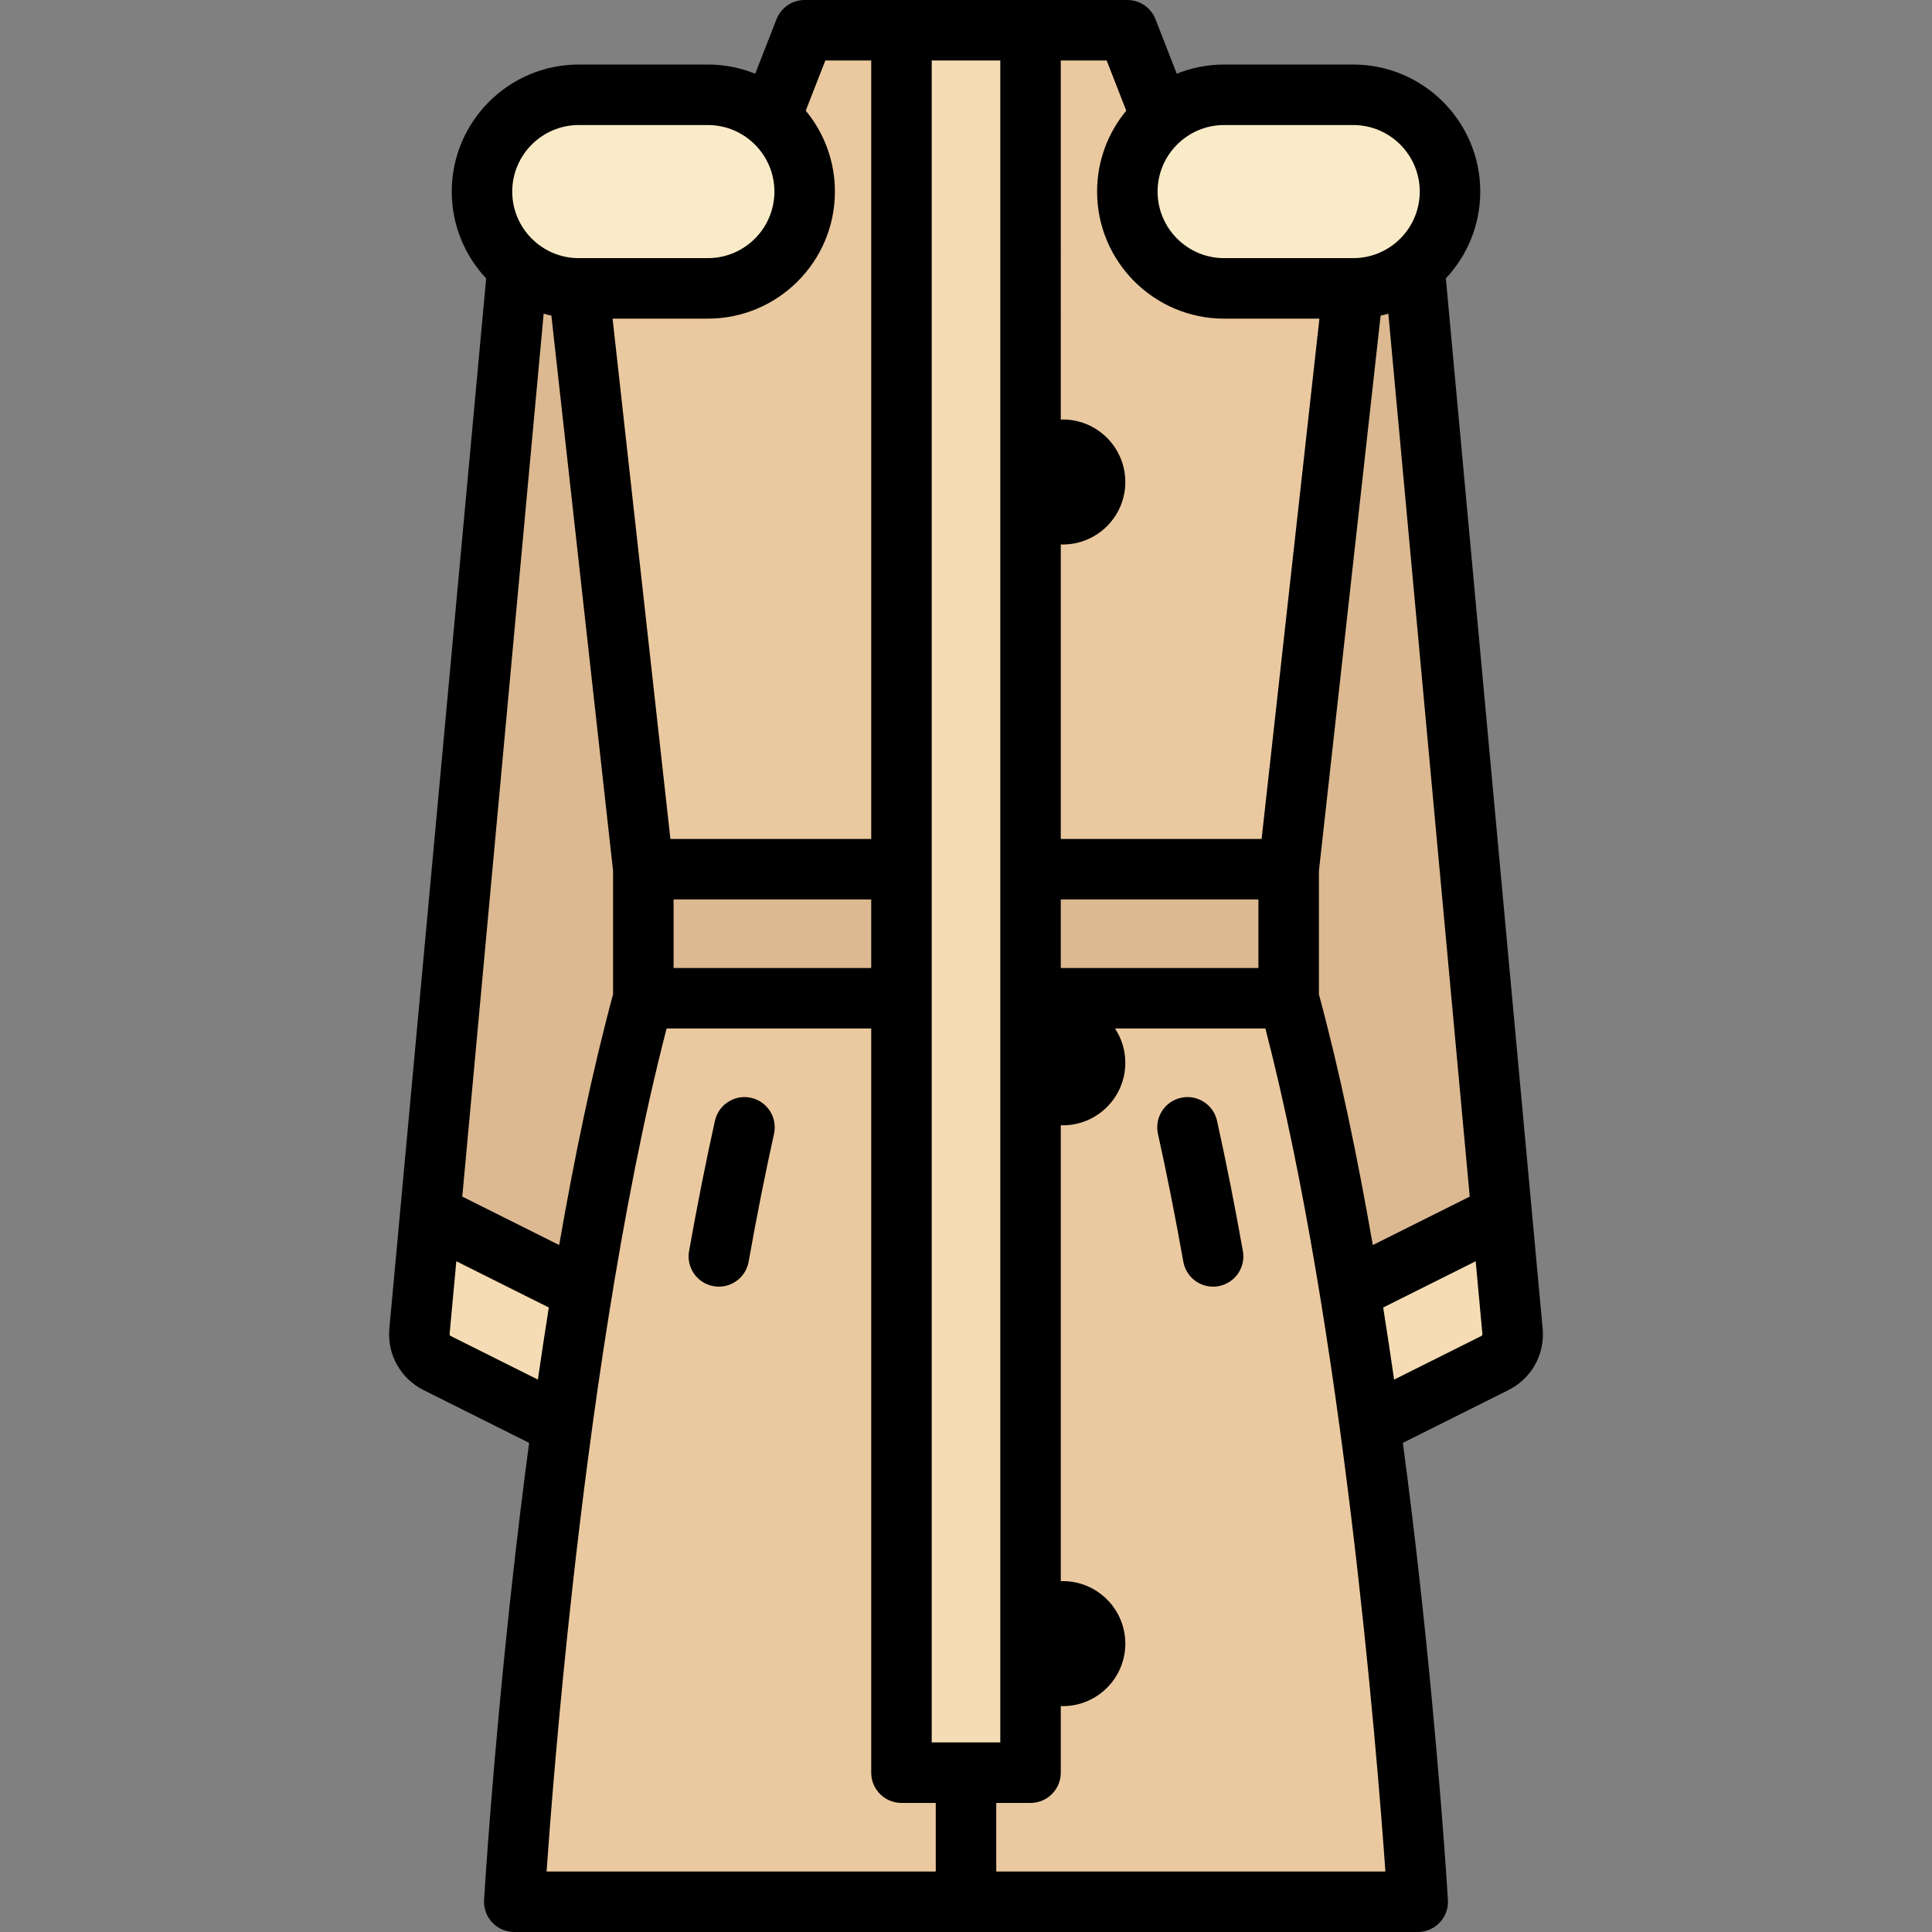 <?xml version="1.0" encoding="iso-8859-1"?>
<!-- Generator: Adobe Illustrator 19.0.0, SVG Export Plug-In . SVG Version: 6.00 Build 0)  -->
<svg version="1.1" id="Layer_1" xmlns="http://www.w3.org/2000/svg" xmlns:xlink="http://www.w3.org/1999/xlink" x="0px" y="0px"
	 viewBox="0 0 512 512" style="enable-background:new 0 0 512 512;" xml:space="preserve">
<rect x="0" y="0" width="512" height="512" fill="#808080" stroke="none"/>
<path style="fill:#DCB991;" d="M400.833,352.532c0.324,3.509-1.538,6.858-4.691,8.434l-46.079,23.04L332.96,281.392V59.062h41.199
	L400.833,352.532z"/>
<path style="fill:#F5DCB4;" d="M343.857,346.77l54.086-26.041l2.89,31.802c0.324,3.509-1.538,6.858-4.691,8.434l-46.079,23.041
	L343.857,346.77z"/>
<path style="fill:#DCB991;" d="M111.167,352.532c-0.324,3.509,1.538,6.858,4.691,8.434l46.079,23.04l17.102-102.614V59.062H137.84
	L111.167,352.532z"/>
<path style="fill:#F5DCB4;" d="M168.143,346.77l-54.086-26.041l-2.89,31.802c-0.324,3.509,1.538,6.858,4.691,8.434l46.079,23.04
	L168.143,346.77z"/>
<path style="fill:#EBC9A0;" d="M337.352,261.132c-2.796-9.385-3.159-19.276-1.146-28.86c6.902-32.87,22.407-113.378,22.407-173.21
	l-51.307-25.655l-8.551-25.652h-85.511l-8.551,25.652l-51.307,25.655c0,59.835,15.508,140.345,22.408,173.213
	c2.012,9.579,1.65,19.468-1.143,28.848c-26.102,87.625-36.094,209.405-38.334,243.123l239.38-0.525
	C373.457,470.005,363.453,348.707,337.352,261.132z"/>
<rect x="170.489" y="230.079" style="fill:#DCB991;" width="171.023" height="34.205"/>
<g>
	<path style="fill:#FAEBC8;" d="M153.386,76.164h34.205c14.168,0,25.653-11.485,25.653-25.653l0,0
		c0-14.168-11.485-25.653-25.653-25.653h-34.205c-14.168,0-25.653,11.485-25.653,25.653l0,0
		C127.733,64.678,139.218,76.164,153.386,76.164z"/>
	<path style="fill:#FAEBC8;" d="M324.409,76.164h34.205c14.168,0,25.653-11.485,25.653-25.653l0,0
		c0-14.168-11.485-25.653-25.653-25.653h-34.205c-14.168,0-25.653,11.485-25.653,25.653l0,0
		C298.756,64.678,310.241,76.164,324.409,76.164z"/>
</g>
<rect x="238.898" y="7.755" style="fill:#F5DCB4;" width="34.205" height="461.762"/>
<path d="M408.815,352.058L383.164,73.779c5.65-6.024,9.12-14.116,9.12-23.007c0-18.566-15.105-33.67-33.67-33.67h-34.205
	c-4.436,0-8.67,0.87-12.552,2.436l-5.634-14.436C305.024,2.026,302.059,0,298.756,0h-85.511c-3.303,0-6.268,2.026-7.468,5.102
	l-5.634,14.436c-3.881-1.566-8.115-2.436-12.551-2.436h-34.205c-18.566,0-33.67,15.105-33.67,33.67c0,8.891,3.47,16.983,9.12,23.007
	l-25.651,278.279c-0.632,6.849,2.936,13.263,9.089,16.339l27.945,13.973c-1.72,12.934-3.187,25.201-4.419,36.286
	c-5.306,47.755-7.496,84.492-7.518,84.857c-0.129,2.204,0.655,4.364,2.171,5.97c1.515,1.607,3.625,2.517,5.833,2.517l239.427-0.001
	c2.207,0,4.318-0.911,5.833-2.517c1.515-1.605,2.299-3.766,2.17-5.97c-0.022-0.366-2.212-37.102-7.518-84.857
	c-1.231-11.083-2.699-23.349-4.419-36.283l27.949-13.975C405.88,365.321,409.447,358.908,408.815,352.058z M349.528,263.516V230.79
	l16.35-147.145c0.691-0.153,1.372-0.327,2.047-0.522l21.57,234.001c-0.087,0.04-0.175,0.072-0.261,0.114l-25.428,12.713
	C359.821,307.013,355.085,284.082,349.528,263.516z M281.119,256.534v-18.171h52.376v18.171H281.119z M358.614,33.136
	c9.725,0,17.637,7.912,17.637,17.637s-7.912,17.637-17.637,17.637h-34.205c-9.725,0-17.637-7.912-17.637-17.637
	s7.912-17.637,17.637-17.637H358.614z M298.468,29.332c-4.825,5.828-7.729,13.301-7.729,21.441c0,18.566,15.105,33.67,33.67,33.67
	h25.248l-15.32,137.887h-53.218v-78.056c0.178,0.005,0.354,0.027,0.534,0.027c9.136,0,16.568-7.432,16.568-16.568
	s-7.432-16.568-16.568-16.568c-0.181,0-0.356,0.021-0.534,0.027V16.033h12.16L298.468,29.332z M265.086,16.033v445.729h-18.171
	V16.033H265.086z M148.189,329.95l-25.423-12.711c-0.086-0.043-0.174-0.075-0.261-0.114l21.57-234.002
	c0.674,0.195,1.356,0.37,2.047,0.522l16.349,147.146v32.707C156.912,284.067,152.175,307.004,148.189,329.95z M178.505,238.363
	h52.376v18.171h-52.376V238.363z M230.881,16.033V222.33h-53.217L162.342,84.443h25.248c18.566,0,33.67-15.105,33.67-33.67
	c0-8.14-2.904-15.613-7.729-21.441l5.189-13.298H230.881z M153.386,33.136h34.205c9.725,0,17.637,7.912,17.637,17.637
	s-7.912,17.637-17.637,17.637h-34.205c-9.725,0-17.637-7.912-17.637-17.637S143.661,33.136,153.386,33.136z M119.444,354.057
	c-0.199-0.099-0.313-0.307-0.293-0.527l1.778-19.285l24.51,12.255c-1.023,6.434-1.987,12.818-2.896,19.108L119.444,354.057z
	 M151.743,420.335c4.648-41.812,12.689-100.611,24.914-147.767h54.224v197.211c0,4.427,3.589,8.017,8.017,8.017h9.086v18.171
	H144.849C145.794,482.487,147.978,454.216,151.743,420.335z M264.017,495.966v-18.17h9.086c4.427,0,8.017-3.589,8.017-8.017v-17.663
	c0.178,0.005,0.354,0.027,0.534,0.027c9.136,0,16.568-7.432,16.568-16.568s-7.432-16.568-16.568-16.568
	c-0.181,0-0.356,0.021-0.534,0.027V298.195c0.178,0.005,0.354,0.027,0.534,0.027c9.136,0,16.568-7.432,16.568-16.568
	c0-3.354-1.009-6.474-2.729-9.086h39.847c20.502,79.065,29.573,191.828,31.803,223.398H264.017z M392.556,354.057l-23.104,11.552
	c-0.909-6.289-1.872-12.674-2.896-19.108l24.515-12.257l1.778,19.286C392.871,353.751,392.755,353.958,392.556,354.057z"/>
<path d="M199.035,290.93c-4.323-0.962-8.605,1.764-9.566,6.085c-2.369,10.653-4.676,22.274-6.859,34.539
	c-0.776,4.359,2.129,8.521,6.488,9.297c0.475,0.084,0.947,0.126,1.414,0.126c3.812,0,7.193-2.73,7.883-6.614
	c2.143-12.042,4.406-23.438,6.725-33.869C206.082,296.173,203.357,291.891,199.035,290.93z"/>
<path d="M329.381,331.555c-2.183-12.27-4.489-23.891-6.857-34.539c-0.961-4.322-5.24-7.047-9.566-6.086
	c-4.322,0.96-7.047,5.243-6.086,9.566c2.317,10.426,4.579,21.821,6.722,33.869c0.69,3.884,4.071,6.614,7.883,6.614
	c0.466,0,0.938-0.042,1.413-0.125C327.251,340.076,330.156,335.914,329.381,331.555z"/>
<g>
</g>
<g>
</g>
<g>
</g>
<g>
</g>
<g>
</g>
<g>
</g>
<g>
</g>
<g>
</g>
<g>
</g>
<g>
</g>
<g>
</g>
<g>
</g>
<g>
</g>
<g>
</g>
<g>
</g>
</svg>
